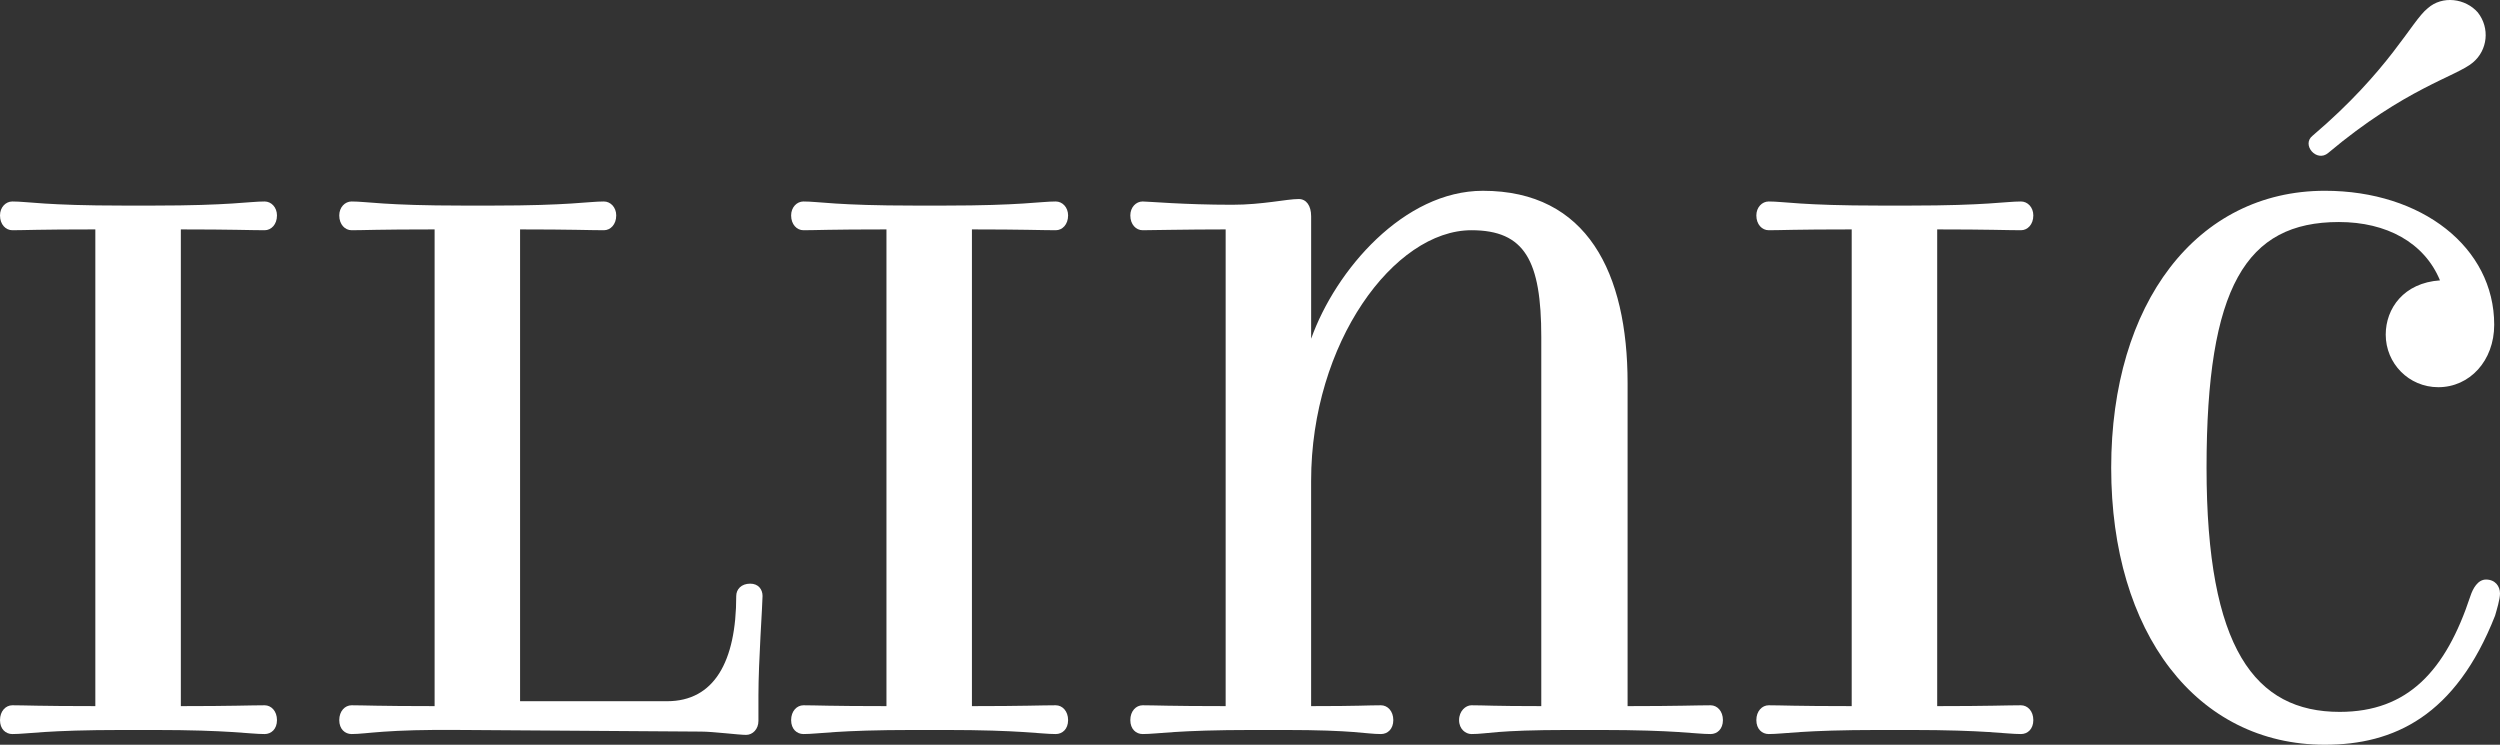 <?xml version="1.0" encoding="utf-8"?>
<!-- Generator: Adobe Illustrator 16.0.0, SVG Export Plug-In . SVG Version: 6.00 Build 0)  -->
<!DOCTYPE svg PUBLIC "-//W3C//DTD SVG 1.1//EN" "http://www.w3.org/Graphics/SVG/1.1/DTD/svg11.dtd">
<svg version="1.1" id="Layer_1" xmlns="http://www.w3.org/2000/svg" xmlns:xlink="http://www.w3.org/1999/xlink" x="0px" y="0px"
	 width="119.055px" height="35.467px" viewBox="0 0 119.055 35.467" enable-background="new 0 0 119.055 35.467"
	 xml:space="preserve">
<rect x="0" y="0" width="119.055" height="35.467" fill="#333333" stroke="none"/>
<g>
	<path fill="#FFFFFF" d="M8.612,33.627V10.925c2.464,0,3.286,0.039,3.991,0.039c0.313,0,0.587-0.273,0.587-0.704
		c0-0.392-0.274-0.665-0.587-0.665c-0.744,0-1.644,0.195-5.284,0.195H5.872c-3.718,0-4.541-0.195-5.284-0.195
		C0.274,9.595,0,9.868,0,10.26c0,0.431,0.274,0.704,0.587,0.704c0.625,0,1.213-0.039,3.953-0.039v22.702
		c-2.74,0-3.328-0.04-3.953-0.04C0.274,33.587,0,33.862,0,34.293c0,0.43,0.274,0.664,0.587,0.664c0.744,0,1.566-0.194,5.284-0.194
		h1.448c3.64,0,4.541,0.194,5.284,0.194c0.313,0,0.587-0.234,0.587-0.664c0-0.431-0.274-0.706-0.587-0.706
		C11.898,33.587,11.077,33.627,8.612,33.627"/>
	<path fill="#FFFFFF" d="M24.767,33.393V10.925c2.465,0,3.288,0.039,3.992,0.039c0.313,0,0.587-0.273,0.587-0.704
		c0-0.392-0.274-0.665-0.587-0.665c-0.745,0-1.644,0.195-5.285,0.195h-1.447c-3.718,0-4.541-0.195-5.284-0.195
		c-0.313,0-0.587,0.273-0.587,0.665c0,0.431,0.274,0.704,0.587,0.704c0.626,0,1.214-0.039,3.954-0.039v22.702
		c-2.739,0-3.327-0.04-3.954-0.04c-0.313,0-0.587,0.275-0.587,0.706c0,0.43,0.274,0.664,0.587,0.664
		c0.744,0,1.566-0.234,5.284-0.194l11.352,0.077c0.587,0,1.8,0.157,2.153,0.157c0.313,0,0.586-0.274,0.586-0.664v-1.215
		c0-1.605,0.196-4.345,0.196-4.735c0-0.314-0.196-0.588-0.587-0.588c-0.43,0-0.666,0.273-0.666,0.588c0,3.13-1.057,5.01-3.288,5.01
		H24.767"/>
	<path fill="#FFFFFF" d="M46.285,33.627V10.925c2.466,0,3.288,0.039,3.993,0.039c0.313,0,0.587-0.273,0.587-0.704
		c0-0.392-0.274-0.665-0.587-0.665c-0.744,0-1.644,0.195-5.284,0.195h-1.448c-3.72,0-4.54-0.195-5.284-0.195
		c-0.313,0-0.587,0.273-0.587,0.665c0,0.431,0.274,0.704,0.587,0.704c0.625,0,1.214-0.039,3.953-0.039v22.702
		c-2.739,0-3.327-0.04-3.953-0.04c-0.313,0-0.587,0.275-0.587,0.706c0,0.43,0.274,0.664,0.587,0.664
		c0.745,0,1.564-0.194,5.284-0.194h1.448c3.64,0,4.541,0.194,5.284,0.194c0.313,0,0.587-0.234,0.587-0.664
		c0-0.431-0.274-0.706-0.587-0.706C49.572,33.587,48.751,33.627,46.285,33.627"/>
	<path fill="#FFFFFF" d="M82.049,34.293c0-0.431-0.273-0.706-0.586-0.706c-0.704,0-1.526,0.04-3.954,0.04V18.245
		c0-5.245-1.917-9.159-6.889-9.159c-3.757,0-7.006,3.757-8.181,7.045v-5.833c0-0.508-0.234-0.82-0.587-0.82
		c-0.587,0-1.722,0.273-3.171,0.273c-2.309,0-3.992-0.156-4.266-0.156c-0.314,0-0.587,0.273-0.587,0.665
		c0,0.431,0.273,0.704,0.587,0.704c0.391,0,2.074-0.039,3.953-0.039v22.702c-2.739,0-3.326-0.04-3.953-0.04
		c-0.314,0-0.587,0.275-0.587,0.706c0,0.43,0.273,0.664,0.587,0.664c0.744,0,1.566-0.194,5.284-0.194h1.447
		c3.405,0,3.876,0.194,4.619,0.194c0.313,0,0.587-0.234,0.587-0.664c0-0.431-0.274-0.706-0.587-0.706
		c-0.704,0-0.978,0.04-3.327,0.04V22.902c0-6.576,3.954-11.938,7.634-11.938c2.544,0,3.327,1.448,3.327,5.088v17.575
		c-2.35,0-2.663-0.04-3.327-0.04c-0.275,0-0.588,0.275-0.588,0.706c0,0.43,0.313,0.664,0.588,0.664c0.781,0,1.094-0.194,4.657-0.194
		h1.447c3.68,0,4.541,0.194,5.285,0.194C81.776,34.957,82.049,34.723,82.049,34.293"/>
	<path fill="#FFFFFF" d="M92.253,33.627V10.925c2.466,0,3.288,0.039,3.991,0.039c0.313,0,0.587-0.273,0.587-0.704
		c0-0.392-0.273-0.665-0.587-0.665c-0.743,0-1.644,0.195-5.284,0.195h-1.447c-3.72,0-4.54-0.195-5.284-0.195
		c-0.313,0-0.588,0.273-0.588,0.665c0,0.431,0.274,0.704,0.588,0.704c0.627,0,1.213-0.039,3.953-0.039v22.702
		c-2.74,0-3.326-0.04-3.953-0.04c-0.313,0-0.588,0.275-0.588,0.706c0,0.43,0.274,0.664,0.588,0.664c0.744,0,1.564-0.194,5.284-0.194
		h1.447c3.641,0,4.541,0.194,5.284,0.194c0.313,0,0.587-0.234,0.587-0.664c0-0.431-0.273-0.706-0.587-0.706
		C95.542,33.587,94.719,33.627,92.253,33.627"/>
	<path fill-rule="evenodd" clip-rule="evenodd" fill="#FFFFFF" d="M119.055,28.266c0-0.354-0.234-0.667-0.666-0.667
		c-0.392,0-0.627,0.431-0.743,0.784c-1.176,3.561-2.976,5.518-6.224,5.518c-4.032,0-6.342-3.014-6.342-11.623
		c0-8.613,1.879-11.705,6.302-11.705c2.271,0,4.071,0.979,4.815,2.779c-1.722,0.117-2.584,1.331-2.584,2.583
		c0,1.371,1.097,2.504,2.505,2.504c1.488,0,2.661-1.252,2.661-2.974c0-3.68-3.443-6.38-8.063-6.38
		c-6.107,0-10.177,5.362-10.177,13.192c0,7.865,4.069,13.189,10.177,13.189c3.289,0,6.224-1.37,8.104-6.146
		C118.898,29.047,119.055,28.538,119.055,28.266 M117.998,0.592c-0.587-0.667-1.683-0.823-2.387-0.197
		c-0.784,0.626-1.802,2.937-5.48,6.067c-0.548,0.43,0.195,1.291,0.744,0.821c3.679-3.091,6.105-3.639,6.888-4.305
		C118.467,2.392,118.584,1.336,117.998,0.592z"/>
</g>
</svg>
